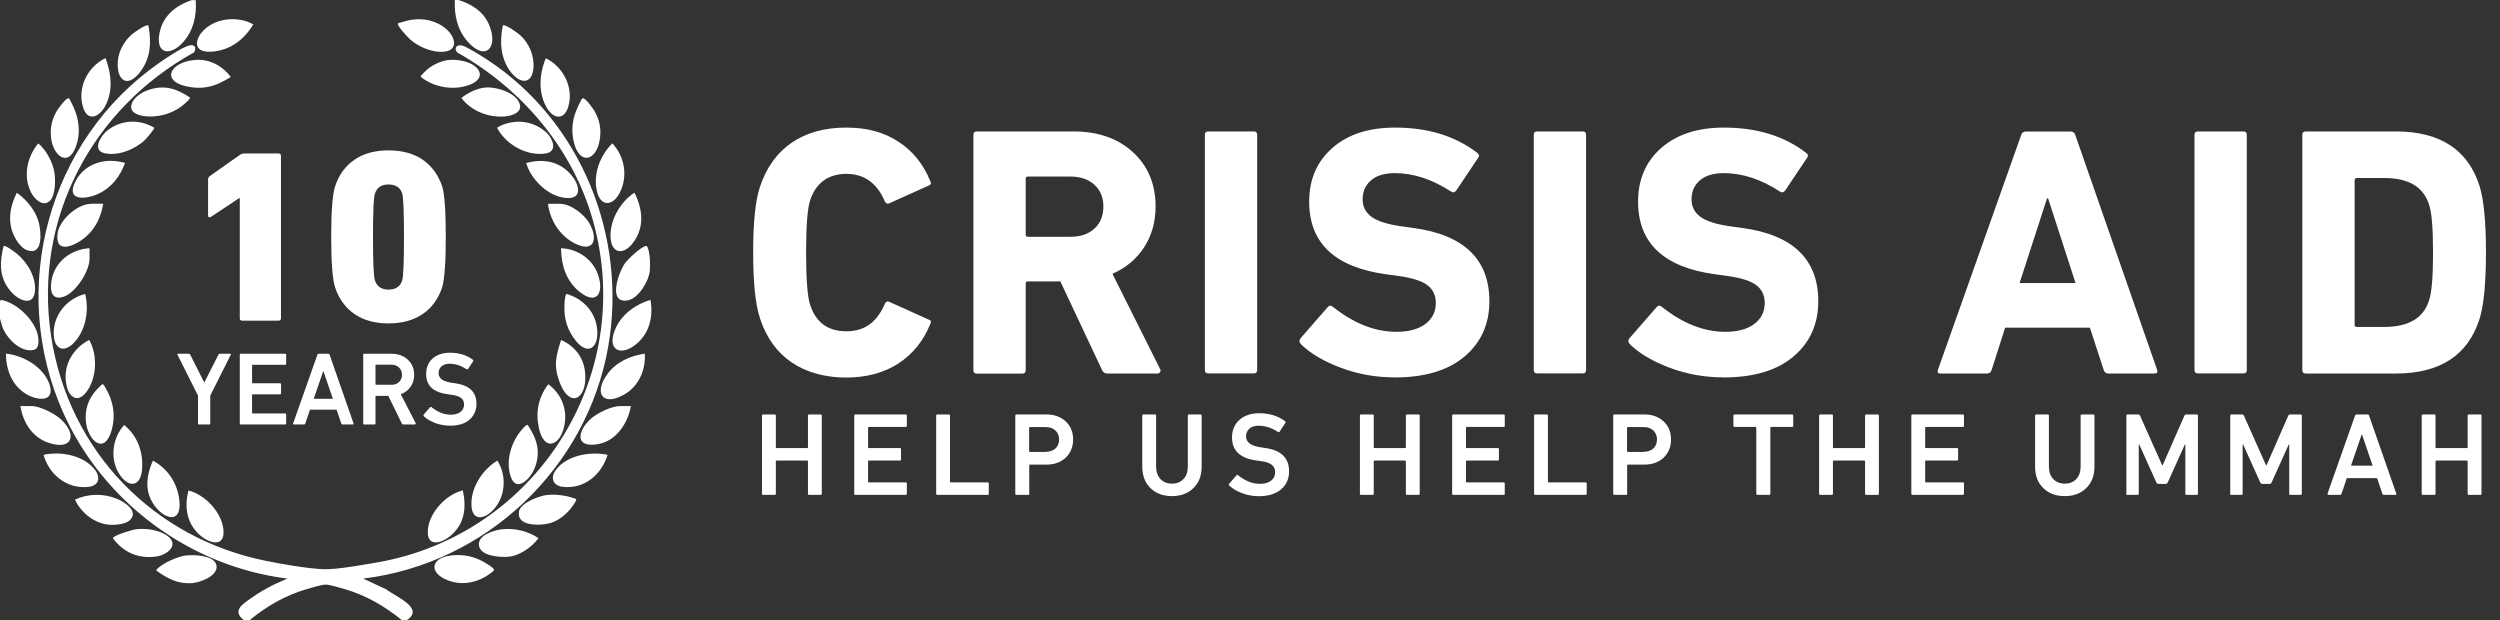 <svg xmlns="http://www.w3.org/2000/svg" id="a" width="240.42" height="59.63" viewBox="0 0 240.42 59.63"><rect x="0" y="0" width="240.42" height="59.63" fill="#333333" stroke="none"/><path d="M23.44,59.63c-1.15-.91-.1-1.53.68-2.09.7-.51,1.47-.94,2.24-1.33l1.28-.57c-9.4-1.17-17.72-7.35-21.57-15.98C.76,27.74,4.62,13.52,15.28,6.07c.69-.48,2.11-1.45,2.87-1.68.54-.17.8.17.51.65C8.86,10.45,3.21,21.04,4.91,32.29s10,19.49,20.63,21.64c1.56.32,4.08.76,5.63.81,1.24.04,3.79-.43,5.09-.65,15.15-2.64,24.9-17.71,20.82-32.68-1.92-7.03-6.81-12.81-13.1-16.36-.37-.38-.06-.81.46-.67s1.94,1.05,2.46,1.39c8.99,5.92,13.44,16.97,11.59,27.56-2.04,11.7-11.77,20.88-23.56,22.31l2.22,1.04c.8.66,3.75,1.79,1.98,2.95h-.49c-1.66-1.34-3.4-2.36-5.46-2.97-.42-.12-1.47-.44-1.85-.44-.43,0-1.4.31-1.85.44-2.05.6-3.82,1.62-5.46,2.97h-.58ZM43.74,0c-.06,1.46.23,2.83,1.19,3.95,1.75,2.04,3.05.62,2.09-1.6-.55-1.26-1.66-1.96-2.93-2.35h-.35ZM.23,31.44c.4,1.09,1.75,2.49,3.01,2.21.6-.13.48-1.09.37-1.53-.37-1.42-1.96-2.94-3.4-3.26-.16-.04-.13-.02-.21.11v1.68s.23.79.23.79ZM18.48,0c-1.52.5-2.76,1.45-3.12,3.08-.47,2.15,1.03,2.38,2.27.95.99-1.13,1.3-2.55,1.19-4.02h-.35.01ZM55.29,10.95c-.29.94-.33,1.85-.08,2.81.55,2.12,2.1,1.71,2.45-.23.19-1.05.04-1.93-.49-2.85-.13-.23-.88-1.3-1.13-1.23-.16.04-.67,1.28-.74,1.5h0ZM49.92,49.18c-.3,1.45,2,1.38,2.9,1.15s1.73-.92,2.25-1.67c.08-.11.41-.54.33-.66-.04-.06-.66-.22-.8-.26-.62-.14-1.36-.21-1.99-.14-.75.08-2.53.75-2.7,1.57h0ZM4.58,42.55c2.3.83,2.93-.66,1.3-2.21-.59-.55-2.03-1.29-2.84-1.29h-1.08c.25,1.54,1.1,2.95,2.62,3.5ZM57.33,17.94c.21,2.09,1.73,2.04,2.42.27.61-1.54.24-3.23-.86-4.43-1.09,1.09-1.72,2.6-1.57,4.15h.01ZM58.41,35.98c-1.32,1.8-.5,3.13,1.57,1.99,1.42-.78,2.13-2.36,2.03-3.96-1.4.2-2.75.81-3.6,1.96h0ZM60.4,19c-.92.88-1.59,2.07-1.68,3.36-.14,2.12,1.3,2.36,2.34.73.93-1.46.69-3.06-.03-4.54-.05-.04-.55.38-.63.45ZM8.5,46.82c1.13-.13,1.18-1.03.52-1.78-1.13-1.29-3.22-1.65-4.83-1.3.53,1.91,2.26,3.31,4.3,3.08h0ZM21.24,4.82c1.36-.33,2.41-1.3,3.12-2.47-1.53-.89-3.91-.61-5.03.85-.29.39-.59,1.06-.2,1.47.45.47,1.53.3,2.1.16h.01ZM5.23,16.57c-.16-.98-.79-2.15-1.55-2.78-1.09,1.31-1.48,3.18-.68,4.74.32.62,1.15,1.43,1.81.77.53-.54.54-2.01.42-2.72h0ZM39.43,3.78c.82.73,2.17,1.31,3.29,1.19,1.39-.15,1.04-1.39.28-2.1-.95-.88-2.23-1.16-3.48-.96-.43.07-.83.22-1.24.33-.17.19.96,1.37,1.15,1.54ZM5.57,10.5c-.56.87-.77,1.71-.66,2.75.18,1.71,1.67,2.95,2.42.76.43-1.25.27-2.51-.25-3.7-.05-.12-.4-.83-.44-.85-.23-.13-.94.85-1.07,1.05h0ZM49.14,6.95c.85,1.1,2.02,1.22,2.16-.41.1-1.18-.43-2.41-1.3-3.18-.21-.19-1.44-1.08-1.64-.91-.33,1.57-.23,3.19.78,4.5ZM52.64,10.45c.67,1.05,1.64,1.06,2.01-.2.55-1.83-.5-3.85-2.16-4.65-.64,1.51-.76,3.42.15,4.85ZM43,55.78c1.25.51,2.53.34,3.68-.32.15-.08.81-.52.83-.64.03-.17-.56-.52-.7-.61-1.07-.68-2.17-.94-3.44-.79-1.93.22-2.16,1.64-.37,2.36ZM18.58,56.06c.74-.07,2.28-.67,2.25-1.56-.03-1.1-2.1-1.16-2.88-1.09s-2.25.71-2.83,1.3c-.06.06-.1.06-.07.17,1.11.8,2.11,1.32,3.53,1.19h0ZM11.22,47.96c-1.27-.52-2.76-.5-4.01.09.55,1.21,1.83,2.26,3.19,2.4.59.06,1.66,0,2.1-.44.88-.87-.58-1.77-1.29-2.06h.01ZM.98,27.96c.95,1.14,2.55,1.6,2.38-.49-.1-1.21-.85-2.32-1.75-3.08-.15-.13-1.13-.86-1.26-.73-.4,1.54-.44,3.02.63,4.3ZM60.06,25.38c-.58.85-1.64,3.83.29,3.51,1.05-.18,2.04-1.84,2.14-2.83.06-.57.02-1.77-.22-2.29-.04-.08-.05-.12-.15-.11-.45.04-1.79,1.31-2.07,1.72h.01ZM12.7,3.29c-.71.61-1.26,1.55-1.36,2.49-.2,2,.96,2.79,2.22,1.03.95-1.32,1-2.8.71-4.36-.17-.17-1.38.67-1.57.84ZM14.28,8.65c-1.81.62-2.59,2.43-.04,2.55,1.33.06,2.63-.4,3.61-1.3.09-.08.48-.43.42-.52-1.27-.86-2.48-1.25-3.99-.73ZM59.66,39.05c-.85,0-2.2.66-2.84,1.22-1.26,1.13-1.62,2.84.69,2.44,1.77-.31,2.87-2.01,3.16-3.66h-1.01ZM2.52,37.9c1.11.66,2.87.8,2.21-1.02-.6-1.62-2.51-2.71-4.16-2.87,0,1.54.59,3.08,1.96,3.89h-.01ZM56.25,36.9c.23-1.9-.55-3.41-2.29-4.21-.27.85-.55,1.71-.49,2.62.05.77.5,2.14,1.07,2.67.91.84,1.6-.17,1.71-1.08ZM59.26,31.45c-1.07,2.22.45,2.97,2.07,1.52,1.17-1.05,1.49-2.62,1.23-4.13-1.36.39-2.68,1.32-3.3,2.61ZM55.74,28.06c1.61,1.31,2.34.16,1.81-1.53-.5-1.59-1.96-2.59-3.6-2.66.03,1.65.48,3.13,1.79,4.2h0ZM4.99,26.79c-.21.95-.14,2.2,1.17,1.73,1.14-.41,2.45-2.44,2.45-3.64v-1.01c-1.73.11-3.23,1.2-3.62,2.92ZM7.31,17.35c-1.1,1.99.89,1.88,2.18,1.27s2.05-1.67,2.54-2.95c-1.81-.53-3.78-.03-4.73,1.68h.01ZM53.47,45.18c-.58.76-.3,1.53.66,1.64,2.07.23,3.72-1.18,4.3-3.08-1.64-.35-3.9.03-4.97,1.44h.01ZM7.97,10.26c.45,1.56,1.63.98,2.19-.14.73-1.46.54-3.05-.01-4.53-1.7.8-2.72,2.81-2.18,4.66h0ZM1.09,21.97c.19.74.78,1.83,1.54,2.1,1.52.54,1.33-1.73,1.12-2.59-.28-1.19-1.16-2.25-2.13-2.94-.54,1.08-.83,2.23-.53,3.43ZM10.85,51.76c1.02,1.35,2.38,1.97,4.09,1.77,1.23-.14,2.46-1.25.95-2.13-.8-.47-1.9-.61-2.82-.5-.34.04-2.15.58-2.22.86ZM46.07,52.51c.2.99,2.04,1.1,2.82,1.03,1.09-.09,2.26-.93,2.9-1.79-1.03-.67-2.28-.99-3.51-.85-.77.09-2.42.57-2.21,1.61ZM6.4,37.1c.26,1.11,1.06,1.69,1.89.62,1.04-1.34,1.11-3.59.29-5.03-1.62.82-2.61,2.59-2.17,4.4h0ZM14.36,47.68c.73,2.07,3.38,3.29,2.84.1-.26-1.51-1.17-2.77-2.5-3.48-.46,1.09-.74,2.22-.34,3.38ZM45.35,48.74c.12,1.29,1.1,1.2,1.89.49,1.36-1.22,1.57-3.42.59-4.93-1.45.86-2.64,2.7-2.48,4.44ZM47.8,12.29c.84,1.61,2.88,2.77,4.71,2.46,1.1-.19.67-1.35.13-1.91-.75-.78-1.95-1.22-3.03-1.13-.6.05-1.31.23-1.8.58h-.01ZM18.32,8.38c.95.14,1.77.04,2.65-.32.17-.07,1.19-.58,1.21-.68-.79-1.05-2.04-1.72-3.37-1.62-2.52.18-3.49,2.16-.49,2.62ZM54.35,19.03c1.74.19,1.38-1.27.59-2.2-1.14-1.33-2.69-1.6-4.34-1.15.48,1.58,2.06,3.17,3.75,3.35ZM41.16,50.85c-.21,1.83,1.27,1.46,2.23.62,1.31-1.14,1.47-2.67,1.12-4.31-1.58.38-3.16,2.05-3.35,3.68h0ZM54.31,28.87c-.12,1.37.06,2.49.85,3.62,1.39,2,2.61.88,2.21-1.23-.22-1.16-1.03-2.15-2.08-2.68-.11-.06-.74-.32-.8-.31-.11.02-.17.48-.18.59h0ZM50.21,41.29c-1.04,1.17-1.61,3.01-1.1,4.53.54,1.63,1.9.2,2.29-.76.64-1.56.25-2.87-.66-4.2-.09-.06-.45.33-.52.42h-.01ZM8.78,19.6c-1.33,0-3.06,1.54-3.24,2.85-.29,2.12,1.76,1.14,2.67.36.99-.83,1.5-1.96,1.72-3.22h-1.15ZM51.82,41.15c.49,2.3,2.04,1.78,2.45-.21.32-1.57-.27-3.05-1.54-3.99-.95,1.24-1.24,2.68-.91,4.2ZM19.28,51.51c.88.75,2.35,1.16,2.21-.53s-1.76-3.41-3.36-3.81c-.43,1.62-.16,3.23,1.15,4.34ZM5.18,32.37c.11,1.18.94,1.54,1.82.7,1.23-1.17,1.6-3.2,1.19-4.8-1.83.46-3.19,2.16-3.01,4.09h0ZM44.37,9.42c.95,1.26,2.6,1.9,4.16,1.78.72-.06,1.82-.4,1.4-1.33-.45-1.01-2.24-1.55-3.27-1.45-.84.08-1.63.5-2.3,1h0ZM55.24,23.39c1.86.97,2.31-.36,1.46-1.88-.5-.89-1.8-1.91-2.85-1.91h-1.15c.19,1.58,1.12,3.05,2.54,3.79ZM14.84,12.29c-1.44-.87-3.22-.78-4.54.28-.62.5-1.49,1.9-.22,2.17,1.33.28,2.96-.4,3.9-1.32.13-.13.89-1.03.86-1.13ZM11.59,45.76c.86,1.18,1.91.99,2.06-.52.17-1.69-.39-3.29-1.71-4.37-1.19,1.31-1.41,3.44-.35,4.89ZM9.2,37.58c-.73.86-1.05,1.83-.94,2.97.18,1.79,1.77,3.3,2.48.81.4-1.42.16-2.78-.58-4.04-.05-.09-.2-.4-.32-.37-.04,0-.56.54-.64.63ZM41.12,6.65c-.09.07-.65.62-.66.67-.02.11.39.35.49.41,1.27.77,2.98.95,4.35.37,1.08-.46,1.13-1.31.12-1.9-.58-.34-1.52-.49-2.18-.44-.74.06-1.54.42-2.12.89Z" fill="#fff"></path><path d="M23.06,30.59v-11.54h-.05l-2.72,1.8c-.08.05-.15.06-.2.04s-.08-.08-.08-.18v-3.45c0-.13.06-.24.17-.33l2.88-2.03c.13-.09.27-.14.43-.14h3.29c.16,0,.24.08.24.24v15.6c0,.16-.08.24-.24.24h-3.48c-.16,0-.24-.08-.24-.24h0Z" fill="#fff"></path><path d="M32.23,27.65c-.25-.76-.38-2.38-.38-4.87s.13-4.11.38-4.87c.36-1.1.98-1.95,1.86-2.55.87-.6,1.97-.9,3.27-.9s2.42.3,3.29.9c.87.6,1.49,1.45,1.87,2.55.24.77.35,2.4.35,4.87s-.12,4.08-.35,4.87c-.38,1.1-1,1.96-1.87,2.55s-1.96.9-3.29.9-2.4-.3-3.27-.9-1.49-1.45-1.86-2.55ZM36.06,26.97c.19.58.62.88,1.3.88s1.13-.29,1.32-.88c.11-.35.17-1.74.17-4.18s-.06-3.84-.17-4.18c-.19-.58-.63-.87-1.32-.87s-1.11.29-1.3.87c-.13.33-.19,1.73-.19,4.18s.06,3.85.19,4.18Z" fill="#fff"></path><path d="M20.12,40.82h-.98c-.07,0-.1-.03-.1-.1v-2.68l-1.97-3.92c-.03-.07,0-.1.08-.1h1.01c.07,0,.11.03.14.1l1.33,2.64h.03l1.34-2.64c.03-.07.07-.1.14-.1h.97c.08,0,.11.03.08.1l-1.97,3.92v2.68c0,.07-.03.1-.1.1Z" fill="#fff"></path><path d="M23.06,40.72v-6.6c0-.07.03-.1.1-.1h4.26c.07,0,.1.03.1.1v.86c0,.07-.03.1-.1.1h-3.12s-.06.02-.06.06v1.66s.02.06.06.06h2.63c.07,0,.1.03.1.1v.86c0,.07-.03.1-.1.1h-2.63s-.06.02-.06.06v1.72s.02.06.06.06h3.12c.07,0,.1.03.1.1v.86c0,.07-.03.1-.1.1h-4.26c-.07,0-.1-.03-.1-.1Z" fill="#fff"></path><path d="M28.19,40.72l2.33-6.6c.02-.07.06-.1.13-.1h.92c.07,0,.11.03.13.1l2.3,6.6c.02.07,0,.1-.07.1h-.98c-.07,0-.11-.03-.13-.1l-.45-1.32h-2.56l-.45,1.32c-.02.07-.06.1-.13.1h-.97c-.07,0-.09-.03-.07-.1ZM30.17,38.35h1.84l-.9-2.64h-.03s-.91,2.64-.91,2.64Z" fill="#fff"></path><path d="M39.9,40.82h-1.11c-.07,0-.12-.03-.15-.1l-1.3-2.65h-1.17s-.06.02-.06.06v2.59c0,.07-.03.1-.1.1h-.98c-.07,0-.1-.03-.1-.1v-6.6c0-.07.03-.1.1-.1h2.63c.63,0,1.15.19,1.56.57s.61.87.61,1.46c0,.44-.12.82-.35,1.15s-.55.57-.94.71l1.43,2.77s.02.06,0,.09-.04.04-.07.04h0ZM37.62,37.01c.31,0,.56-.09.75-.27s.29-.41.29-.69-.1-.53-.29-.71-.44-.27-.75-.27h-1.45s-.06.02-.06.06v1.81s.02.06.06.06h1.45Z" fill="#fff"></path><path d="M43.26,40.93c-.49,0-.96-.08-1.41-.25s-.82-.39-1.09-.65c-.05-.05-.06-.1-.02-.15l.62-.72s.09-.06.14,0c.61.48,1.22.72,1.85.72.4,0,.71-.09.94-.27s.34-.42.34-.71c0-.26-.09-.47-.28-.62s-.51-.26-.96-.32l-.36-.05c-1.37-.19-2.05-.83-2.05-1.94,0-.62.21-1.12.62-1.49.42-.37.98-.56,1.68-.56.87,0,1.6.23,2.2.68.05.04.05.09.02.14l-.48.74s-.09.06-.14.03c-.54-.35-1.08-.53-1.63-.53-.34,0-.6.08-.79.25-.19.17-.28.39-.28.66,0,.49.42.8,1.25.92l.36.05c1.35.19,2.03.84,2.03,1.97,0,.63-.22,1.13-.67,1.53-.44.39-1.08.58-1.9.58h.01Z" fill="#fff"></path><path d="M73.28,47.48v-7.51c0-.08.04-.11.11-.11h1.11c.08,0,.11.04.11.11v3.05s.02.07.07.07h2.95s.07-.02.07-.07v-3.05c0-.08.04-.11.11-.11h1.11c.08,0,.11.04.11.11v7.51c0,.08-.04.11-.11.11h-1.11c-.08,0-.11-.04-.11-.11v-3.12s-.02-.07-.07-.07h-2.95s-.07.02-.07.07v3.12c0,.08-.04.11-.11.11h-1.11c-.08,0-.11-.04-.11-.11ZM82.15,47.48v-7.51c0-.08.04-.11.11-.11h4.84c.08,0,.11.04.11.11v.98c0,.08-.04.11-.11.11h-3.55s-.07.02-.07.07v1.89s.02.07.07.07h2.99c.08,0,.11.04.11.11v.98c0,.08-.04.11-.11.11h-2.99s-.07.02-.07.07v1.96s.02.07.07.07h3.55c.08,0,.11.04.11.11v.98c0,.08-.04.11-.11.11h-4.84c-.08,0-.11-.04-.11-.11ZM90.03,47.48v-7.51c0-.08.04-.11.11-.11h1.11c.08,0,.11.04.11.11v6.35s.02.07.07.07h3.55c.08,0,.11.04.11.11v.98c0,.08-.04.11-.11.11h-4.84c-.08,0-.11-.04-.11-.11ZM98.86,47.59h-1.11c-.08,0-.11-.04-.11-.11v-7.51c0-.08.04-.11.11-.11h2.9c.75,0,1.36.22,1.84.67.47.44.71,1.02.71,1.73s-.24,1.3-.71,1.75c-.47.44-1.09.67-1.84.67h-1.6s-.07.02-.07.07v2.74c0,.08-.04.11-.11.11h-.01ZM100.56,43.45c.39,0,.71-.11.94-.32.23-.22.35-.51.35-.87s-.12-.64-.35-.86c-.23-.22-.54-.33-.94-.33h-1.52s-.07.02-.07.07v2.25s.02.07.07.07h1.52ZM112.71,46.51c.45,0,.82-.15,1.1-.44.28-.29.42-.7.42-1.22v-4.88c0-.08.04-.11.11-.11h1.11c.08,0,.11.04.11.11v4.9c0,.88-.27,1.57-.8,2.08-.53.51-1.22.76-2.06.76s-1.52-.25-2.05-.76c-.53-.51-.8-1.2-.8-2.08v-4.9c0-.08.04-.11.11-.11h1.11c.08,0,.11.04.11.11v4.88c0,.52.14.93.42,1.22s.64.44,1.09.44h.02ZM121.06,47.72c-.55,0-1.09-.1-1.6-.29-.52-.19-.93-.44-1.24-.73-.06-.06-.07-.12-.02-.17l.71-.82c.05-.06.11-.06.16,0,.69.55,1.39.82,2.1.82.45,0,.81-.1,1.07-.31.26-.2.39-.47.39-.81,0-.3-.11-.53-.32-.71-.21-.17-.58-.3-1.09-.36l-.41-.06c-1.55-.21-2.33-.95-2.33-2.21,0-.71.24-1.27.71-1.69s1.11-.64,1.9-.64c.99,0,1.82.26,2.5.77.05.05.06.1.02.16l-.55.84c-.05.06-.1.07-.16.03-.61-.4-1.23-.6-1.85-.6-.39,0-.69.09-.9.28s-.32.44-.32.75c0,.56.47.91,1.42,1.05l.41.06c1.54.21,2.31.96,2.31,2.24,0,.71-.25,1.29-.76,1.73-.5.44-1.22.67-2.16.67h.01ZM130.78,47.48v-7.51c0-.08.04-.11.11-.11h1.11c.08,0,.11.04.11.11v3.05s.02.07.07.07h2.95s.07-.02.07-.07v-3.05c0-.08.04-.11.11-.11h1.11c.08,0,.11.04.11.11v7.51c0,.08-.04.11-.11.11h-1.11c-.08,0-.11-.04-.11-.11v-3.12s-.02-.07-.07-.07h-2.95s-.07.02-.07.07v3.12c0,.08-.04.11-.11.11h-1.11c-.08,0-.11-.04-.11-.11ZM139.65,47.48v-7.51c0-.08.04-.11.11-.11h4.84c.08,0,.11.04.11.11v.98c0,.08-.04.11-.11.11h-3.55s-.07.02-.07.07v1.89s.02.07.07.07h2.99c.08,0,.11.04.11.11v.98c0,.08-.04.11-.11.11h-2.99s-.07.02-.07.07v1.96s.02.07.07.07h3.55c.08,0,.11.04.11.11v.98c0,.08-.04.11-.11.11h-4.84c-.08,0-.11-.04-.11-.11ZM147.53,47.48v-7.51c0-.08.04-.11.11-.11h1.11c.08,0,.11.04.11.11v6.35s.02.07.07.07h3.55c.08,0,.11.04.11.11v.98c0,.08-.04.11-.11.11h-4.84c-.08,0-.11-.04-.11-.11h0ZM156.36,47.59h-1.11c-.08,0-.11-.04-.11-.11v-7.51c0-.08.04-.11.11-.11h2.9c.75,0,1.36.22,1.84.67.47.44.71,1.02.71,1.73s-.24,1.3-.71,1.75c-.47.44-1.09.67-1.84.67h-1.6s-.07.02-.07.07v2.74c0,.08-.04.11-.11.11h0ZM158.06,43.45c.39,0,.71-.11.94-.32.23-.22.35-.51.35-.87s-.12-.64-.35-.86c-.23-.22-.54-.33-.94-.33h-1.52s-.07.02-.07.07v2.25s.02.07.07.07h1.52ZM170.12,47.59h-1.11c-.08,0-.11-.04-.11-.11v-6.35s-.02-.07-.07-.07h-2.02c-.08,0-.11-.04-.11-.11v-.98c0-.08.04-.11.11-.11h5.53c.08,0,.11.04.11.11v.98c0,.08-.04.11-.11.11h-2.02s-.07.02-.07.07v6.35c0,.08-.04.11-.11.11h-.02ZM174.94,47.48v-7.51c0-.08.04-.11.11-.11h1.11c.08,0,.11.04.11.11v3.05s.02.07.07.07h2.95s.07-.02.07-.07v-3.05c0-.08.04-.11.11-.11h1.11c.08,0,.11.04.11.11v7.51c0,.08-.04.11-.11.11h-1.11c-.08,0-.11-.04-.11-.11v-3.12s-.02-.07-.07-.07h-2.95s-.07.02-.07.07v3.12c0,.08-.04.11-.11.11h-1.11c-.08,0-.11-.04-.11-.11ZM183.81,47.48v-7.51c0-.08.04-.11.11-.11h4.84c.08,0,.11.04.11.11v.98c0,.08-.04.11-.11.11h-3.55s-.07.02-.07.07v1.89s.02.07.07.07h2.99c.08,0,.11.04.11.11v.98c0,.08-.04.11-.11.11h-2.99s-.07.02-.07.07v1.96s.02.07.07.07h3.55c.08,0,.11.04.11.11v.98c0,.08-.04.11-.11.11h-4.84c-.08,0-.11-.04-.11-.11ZM198.57,46.51c.46,0,.82-.15,1.1-.44.28-.29.42-.7.42-1.22v-4.88c0-.08.04-.11.11-.11h1.11c.08,0,.11.04.11.11v4.9c0,.88-.27,1.57-.8,2.08s-1.22.76-2.06.76-1.52-.25-2.05-.76-.8-1.2-.8-2.08v-4.9c0-.08.04-.11.11-.11h1.11c.08,0,.11.04.11.11v4.88c0,.52.14.93.42,1.22s.64.44,1.09.44h.02ZM204.49,47.48v-7.51c0-.08.04-.11.11-.11h1.01c.1,0,.16.04.19.11l2.13,4.77h.05l2.09-4.77c.03-.08.09-.11.19-.11h1c.08,0,.11.04.11.11v7.51c0,.08-.04.11-.11.11h-.99c-.08,0-.11-.04-.11-.11v-4.73h-.05l-1.64,3.64c-.05.1-.12.15-.22.15h-.66c-.1,0-.17-.05-.22-.15l-1.64-3.64h-.05v4.73c0,.08-.04.11-.11.11h-.99c-.08,0-.11-.04-.11-.11h.02ZM214.48,47.48v-7.51c0-.08.04-.11.11-.11h1.01c.1,0,.16.04.19.11l2.13,4.77h.05l2.09-4.77c.03-.08.09-.11.19-.11h1c.08,0,.11.04.11.11v7.51c0,.08-.04.11-.11.11h-.99c-.08,0-.11-.04-.11-.11v-4.73h-.05l-1.64,3.64c-.05.1-.12.15-.22.15h-.66c-.1,0-.17-.05-.22-.15l-1.64-3.64h-.05v4.73c0,.08-.04.11-.11.11h-.99c-.08,0-.11-.04-.11-.11h.02ZM223.83,47.48l2.65-7.51c.02-.08.07-.11.15-.11h1.05c.08,0,.13.04.15.11l2.62,7.51c.02.08,0,.11-.08.11h-1.11c-.08,0-.13-.04-.15-.11l-.51-1.5h-2.91l-.51,1.5c-.02.08-.07.11-.15.11h-1.1c-.08,0-.1-.04-.08-.11h-.02ZM226.08,44.78h2.09l-1.02-3h-.03l-1.03,3h0ZM232.89,47.48v-7.51c0-.08.04-.11.11-.11h1.11c.08,0,.11.04.11.11v3.05s.02.07.07.07h2.95s.07-.02.07-.07v-3.05c0-.08.04-.11.11-.11h1.11c.08,0,.11.04.11.11v7.51c0,.08-.04.11-.11.11h-1.11c-.08,0-.11-.04-.11-.11v-3.12s-.02-.07-.07-.07h-2.95s-.07.02-.07.07v3.12c0,.08-.04.11-.11.11h-1.11c-.08,0-.11-.04-.11-.11Z" fill="#fff"></path><path d="M73.08,30.58c-.43-1.28-.65-3.38-.65-6.3s.22-5.02.65-6.3c.62-1.87,1.64-3.29,3.06-4.26,1.43-.97,3.17-1.45,5.22-1.45s3.64.45,5.03,1.35c1.39.9,2.42,2.17,3.08,3.82.11.21.06.34-.17.41l-3.73,1.68c-.21.11-.37.06-.48-.17-.75-1.76-1.99-2.64-3.7-2.64s-2.94.86-3.49,2.57c-.25.78-.38,2.44-.38,5s.13,4.22.38,5c.55,1.71,1.71,2.57,3.49,2.57s2.94-.88,3.7-2.64c.11-.23.27-.29.48-.17l3.73,1.68c.23.07.29.21.17.41-.66,1.64-1.69,2.92-3.08,3.82s-3.07,1.35-5.03,1.35-3.79-.48-5.22-1.45-2.45-2.39-3.06-4.26v-.02ZM111.35,35.92h-4.86c-.25,0-.42-.11-.51-.34l-4.01-8.52h-3.12c-.14,0-.21.07-.21.21v8.32c0,.23-.11.34-.34.34h-4.35c-.23,0-.34-.11-.34-.34V12.98c0-.23.11-.34.34-.34h9.28c2.37,0,4.28.67,5.73,2,1.45,1.34,2.17,3.08,2.17,5.22,0,1.48-.37,2.79-1.1,3.92-.73,1.13-1.75,1.98-3.05,2.55l4.59,9.17c.05.09.05.18,0,.27s-.13.14-.24.14h.02ZM102.96,22.77c.96,0,1.72-.26,2.29-.79.57-.52.86-1.23.86-2.12s-.29-1.56-.86-2.09c-.57-.52-1.33-.79-2.29-.79h-4.11c-.14,0-.21.07-.21.21v5.37c0,.14.07.21.21.21,0,0,4.11,0,4.11,0ZM115.87,35.58V12.98c0-.23.11-.34.34-.34h4.35c.23,0,.34.11.34.34v22.59c0,.23-.11.34-.34.34h-4.35c-.23,0-.34-.11-.34-.34h0ZM134.08,36.29c-1.76,0-3.46-.3-5.1-.91s-2.93-1.36-3.87-2.28c-.18-.18-.19-.38-.03-.58l2.6-2.98c.14-.18.31-.19.51-.03,2.01,1.6,4.04,2.4,6.09,2.4,1.19,0,2.12-.25,2.79-.75s1.01-1.18,1.01-2.02c0-.73-.27-1.3-.8-1.71-.54-.41-1.47-.71-2.79-.89l-1.23-.17c-4.91-.68-7.36-3.01-7.36-6.98,0-2.14.75-3.87,2.24-5.17s3.5-1.95,6.01-1.95c3.17,0,5.81.81,7.91,2.43.21.14.23.31.07.51l-2.09,3.12c-.14.18-.3.22-.48.1-1.83-1.19-3.63-1.78-5.41-1.78-1,0-1.77.23-2.31.7-.54.47-.8,1.08-.8,1.83,0,.68.28,1.24.84,1.66s1.49.72,2.79.91l1.23.17c4.88.66,7.33,3.01,7.33,7.05,0,2.19-.79,3.96-2.38,5.31-1.59,1.35-3.84,2.02-6.76,2.02h0ZM147.5,35.58V12.98c0-.23.11-.34.34-.34h4.35c.23,0,.34.11.34.34v22.59c0,.23-.11.34-.34.34h-4.35c-.23,0-.34-.11-.34-.34h0ZM165.71,36.29c-1.76,0-3.46-.3-5.1-.91s-2.93-1.36-3.87-2.28c-.18-.18-.19-.38-.03-.58l2.6-2.98c.14-.18.31-.19.51-.03,2.01,1.6,4.04,2.4,6.09,2.4,1.19,0,2.12-.25,2.79-.75s1.01-1.18,1.01-2.02c0-.73-.27-1.3-.8-1.71-.54-.41-1.47-.71-2.79-.89l-1.23-.17c-4.91-.68-7.36-3.01-7.36-6.98,0-2.14.75-3.87,2.24-5.17s3.5-1.95,6.01-1.95c3.17,0,5.81.81,7.91,2.43.21.14.23.31.07.51l-2.09,3.12c-.14.18-.3.22-.48.1-1.83-1.19-3.63-1.78-5.41-1.78-1,0-1.77.23-2.31.7-.54.47-.8,1.08-.8,1.83,0,.68.28,1.24.84,1.66s1.49.72,2.79.91l1.23.17c4.88.66,7.33,3.01,7.33,7.05,0,2.19-.79,3.96-2.38,5.31-1.59,1.35-3.84,2.02-6.76,2.02h0ZM186.36,35.58l8.01-22.59c.07-.23.22-.34.45-.34h4.31c.23,0,.38.11.45.34l7.87,22.59c.07.23,0,.34-.24.34h-4.45c-.23,0-.38-.11-.45-.34l-1.33-4.07h-8.15l-1.3,4.07c-.07.23-.22.34-.45.34h-4.48c-.23,0-.31-.11-.24-.34h0ZM194.23,27.22h5.37l-2.64-8.15h-.1l-2.64,8.15h.01ZM211.04,35.58V12.98c0-.23.11-.34.34-.34h4.35c.23,0,.34.11.34.34v22.59c0,.23-.11.34-.34.34h-4.35c-.23,0-.34-.11-.34-.34h0ZM221.41,35.58V12.98c0-.23.11-.34.34-.34h8.66c4.24,0,6.93,1.75,8.04,5.24.41,1.3.62,3.44.62,6.4s-.21,5.1-.62,6.4c-1.12,3.49-3.8,5.24-8.04,5.24h-8.66c-.23,0-.34-.11-.34-.34ZM226.44,31.23c0,.14.07.21.21.21h2.64c2.35,0,3.79-.86,4.31-2.57.25-.71.38-2.24.38-4.59s-.13-3.88-.38-4.59c-.53-1.71-1.96-2.57-4.31-2.57h-2.64c-.14,0-.21.07-.21.21v13.9Z" fill="#fff"></path></svg>